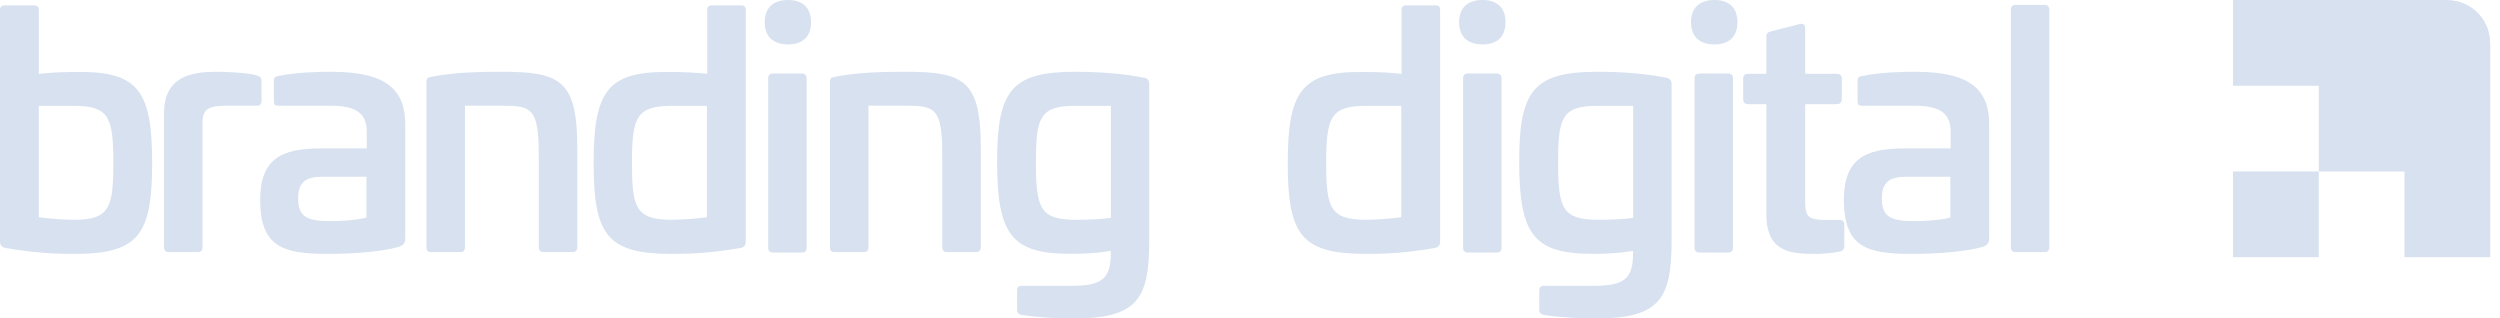 <svg xmlns="http://www.w3.org/2000/svg" width="157" height="20" viewBox="0 0 157 20" fill="none"><path fill-rule="evenodd" clip-rule="evenodd" d="M153.59 0C153.62 0.005 153.654 0.007 153.69 0.007C155.177 0.007 156.382 1.213 156.382 2.701C156.382 2.734 156.384 2.765 156.388 2.794L156.388 16.154H151.003V10.769H145.619V5.385L140.234 5.385V0L153.59 0ZM145.619 10.769V16.154H140.234V10.769L145.619 10.769Z" fill="#D7E1EF"></path><path d="M4.657 15.944C8.695 15.944 9.555 14.767 9.555 10.241C9.555 5.736 8.695 4.518 4.997 4.518C3.958 4.518 3.098 4.559 2.439 4.64V0.642C2.439 0.419 2.339 0.338 2.139 0.338H0.3C0.1 0.338 0 0.419 0 0.642V15.152C0 15.436 0.14 15.538 0.38 15.578C2.079 15.863 3.218 15.944 4.657 15.944ZM4.668 13.803C4.031 13.803 3.134 13.742 2.437 13.641V6.648H4.608C6.839 6.648 7.118 7.317 7.118 10.236C7.118 12.992 6.899 13.803 4.668 13.803ZM12.416 15.831C12.615 15.831 12.715 15.729 12.715 15.527V7.734C12.715 6.841 13.074 6.638 14.27 6.638H16.084C16.304 6.658 16.423 6.557 16.423 6.333V5.096C16.423 4.872 16.304 4.791 16.104 4.73C15.566 4.568 14.19 4.507 13.672 4.507C12.197 4.507 10.303 4.69 10.303 7.105V15.527C10.303 15.729 10.402 15.831 10.602 15.831H12.416ZM20.556 15.944C22.255 15.944 24.013 15.802 25.052 15.497C25.408 15.376 25.451 15.176 25.452 14.916V7.838C25.452 5.645 24.293 4.507 20.776 4.507C19.757 4.507 18.678 4.548 17.479 4.771C17.279 4.812 17.199 4.852 17.199 5.096V6.335C17.199 6.579 17.259 6.64 17.499 6.64H20.776C22.375 6.64 23.034 7.128 23.034 8.265V9.321H20.137C17.679 9.321 16.34 9.971 16.34 12.551C16.34 15.497 17.759 15.944 20.556 15.944ZM20.739 13.887C19.261 13.887 18.722 13.604 18.722 12.453C18.722 11.442 19.201 11.099 20.259 11.099H23.015V13.665C22.336 13.847 21.238 13.887 20.739 13.887ZM28.899 15.831C29.099 15.831 29.199 15.729 29.199 15.527V6.638H31.497C33.376 6.638 33.835 6.76 33.835 9.763V15.527C33.835 15.729 33.935 15.831 34.135 15.831H35.933C36.133 15.831 36.253 15.729 36.253 15.527V9.317C36.253 5.075 35.234 4.507 31.537 4.507C30.318 4.507 28.54 4.527 27.061 4.832C26.881 4.872 26.781 4.893 26.781 5.156V15.527C26.781 15.729 26.861 15.831 27.061 15.831H28.899ZM42.195 15.944C43.634 15.944 44.774 15.863 46.473 15.578C46.713 15.538 46.833 15.436 46.833 15.152V0.642C46.833 0.419 46.753 0.338 46.533 0.338H44.714C44.514 0.338 44.414 0.419 44.414 0.642V4.64C43.754 4.559 42.895 4.518 41.855 4.518C38.157 4.518 37.278 5.736 37.278 10.241C37.278 14.787 38.157 15.944 42.195 15.944ZM42.161 13.803C39.907 13.803 39.687 12.992 39.687 10.236C39.687 7.317 39.987 6.648 42.221 6.648H44.395V13.641C43.697 13.742 42.78 13.803 42.161 13.803ZM49.488 2.789C50.43 2.789 50.932 2.284 50.932 1.394C50.932 0.505 50.43 0 49.488 0C48.545 0 48.024 0.505 48.024 1.394C48.024 2.284 48.545 2.789 49.488 2.789ZM50.356 15.859C50.555 15.859 50.655 15.758 50.655 15.554V4.925C50.655 4.721 50.555 4.62 50.356 4.62H48.544C48.345 4.62 48.245 4.721 48.245 4.925V15.554C48.245 15.758 48.345 15.859 48.544 15.859H50.356ZM54.241 15.831C54.441 15.831 54.54 15.729 54.54 15.527V6.638H56.838C58.717 6.638 59.176 6.76 59.176 9.763V15.527C59.176 15.729 59.276 15.831 59.476 15.831H61.275C61.474 15.831 61.594 15.729 61.594 15.527V9.317C61.594 5.075 60.575 4.507 56.878 4.507C55.66 4.507 53.881 4.527 52.402 4.832C52.222 4.872 52.123 4.893 52.123 5.156V15.527C52.123 15.729 52.203 15.831 52.402 15.831H54.241ZM67.426 20C71.476 20 72.154 18.721 72.174 15.188V5.279C72.174 5.035 72.034 4.893 71.795 4.873C70.778 4.669 69.281 4.507 67.546 4.507C63.537 4.507 62.619 5.664 62.619 10.132C62.619 14.721 63.517 15.939 67.207 15.939C68.144 15.939 68.903 15.898 69.76 15.756V15.858C69.76 17.462 69.281 17.949 67.287 17.949H64.175C63.975 17.949 63.876 18.03 63.876 18.254V19.452C63.876 19.634 63.975 19.736 64.155 19.777C65.232 19.939 66.429 20 67.426 20ZM67.59 13.803C65.356 13.803 65.056 13.132 65.056 10.225C65.056 7.441 65.276 6.648 67.47 6.648H69.764V13.681C69.066 13.783 68.248 13.803 67.59 13.803Z" fill="#D7E1EF"></path><path d="M85.795 15.944C87.237 15.944 88.378 15.863 90.08 15.578C90.32 15.538 90.44 15.436 90.44 15.152V0.642C90.44 0.419 90.36 0.338 90.14 0.338H88.318C88.118 0.338 88.018 0.419 88.018 0.642V4.64C87.357 4.559 86.496 4.518 85.455 4.518C81.751 4.518 80.87 5.736 80.87 10.241C80.87 14.787 81.751 15.944 85.795 15.944ZM85.761 13.803C83.503 13.803 83.283 12.992 83.283 10.236C83.283 7.317 83.583 6.648 85.821 6.648H87.999V13.641C87.3 13.742 86.38 13.803 85.761 13.803ZM93.1 2.789C94.044 2.789 94.546 2.284 94.546 1.394C94.546 0.505 94.044 0 93.1 0C92.156 0 91.633 0.505 91.633 1.394C91.633 2.284 92.156 2.789 93.1 2.789ZM93.997 15.859C94.197 15.859 94.296 15.758 94.296 15.554V4.925C94.296 4.721 94.197 4.62 93.997 4.62H92.182C91.983 4.62 91.883 4.721 91.883 4.925V15.554C91.883 15.758 91.983 15.859 92.182 15.859H93.997ZM100.221 20C104.278 20 104.957 18.721 104.977 15.188V5.279C104.977 5.035 104.837 4.893 104.597 4.873C103.578 4.669 102.08 4.507 100.341 4.507C96.325 4.507 95.406 5.664 95.406 10.132C95.406 14.721 96.305 15.939 100.002 15.939C100.941 15.939 101.7 15.898 102.559 15.756V15.858C102.559 17.462 102.08 17.949 100.082 17.949H96.965C96.765 17.949 96.665 18.03 96.665 18.254V19.452C96.665 19.634 96.765 19.736 96.945 19.777C98.024 19.939 99.222 20 100.221 20ZM100.385 13.803C98.147 13.803 97.847 13.132 97.847 10.225C97.847 7.441 98.067 6.648 100.265 6.648H102.563V13.681C101.864 13.783 101.045 13.803 100.385 13.803ZM107.664 2.789C108.608 2.789 109.11 2.284 109.11 1.394C109.11 0.505 108.608 0 107.664 0C106.72 0 106.197 0.505 106.197 1.394C106.197 2.284 106.72 2.789 107.664 2.789ZM108.534 15.859C108.733 15.859 108.833 15.758 108.833 15.554V4.925C108.833 4.721 108.733 4.62 108.534 4.62H106.719C106.519 4.62 106.419 4.721 106.419 4.925V15.554C106.419 15.758 106.519 15.859 106.719 15.859H108.534ZM114.106 15.944C114.405 15.944 114.965 15.903 115.524 15.802C115.724 15.761 115.824 15.659 115.824 15.436V14.096C115.824 13.893 115.724 13.812 115.484 13.812H114.605C113.626 13.812 113.367 13.629 113.367 12.736V6.544H115.344C115.544 6.544 115.664 6.442 115.664 6.219V4.94C115.664 4.737 115.544 4.635 115.344 4.635H113.367V1.793C113.367 1.569 113.247 1.448 113.027 1.509L111.209 1.976C111.029 2.016 110.929 2.097 110.929 2.3V4.635H109.791C109.591 4.635 109.471 4.737 109.471 4.94V6.219C109.471 6.442 109.591 6.544 109.791 6.544H110.929V13.467C110.929 15.903 112.547 15.944 114.106 15.944ZM120.019 15.944C121.72 15.944 123.482 15.802 124.523 15.497C124.883 15.375 124.923 15.172 124.923 14.908V7.838C124.923 5.645 123.762 4.507 120.239 4.507C119.219 4.507 118.138 4.548 116.937 4.771C116.737 4.812 116.657 4.852 116.657 5.096V6.335C116.657 6.579 116.717 6.64 116.957 6.64H120.239C121.841 6.64 122.501 7.128 122.501 8.265V9.321H119.599C117.137 9.321 115.796 9.971 115.796 12.551C115.796 15.497 117.217 15.944 120.019 15.944ZM120.202 13.887C118.722 13.887 118.182 13.604 118.182 12.453C118.182 11.442 118.662 11.099 119.722 11.099H122.482V13.665C121.802 13.847 120.702 13.887 120.202 13.887ZM128.397 15.831C128.596 15.831 128.696 15.729 128.696 15.527V0.614C128.696 0.411 128.596 0.31 128.397 0.31H126.581C126.382 0.31 126.282 0.411 126.282 0.614V15.527C126.282 15.729 126.382 15.831 126.581 15.831H128.397Z" fill="#D7E1EF"></path></svg>